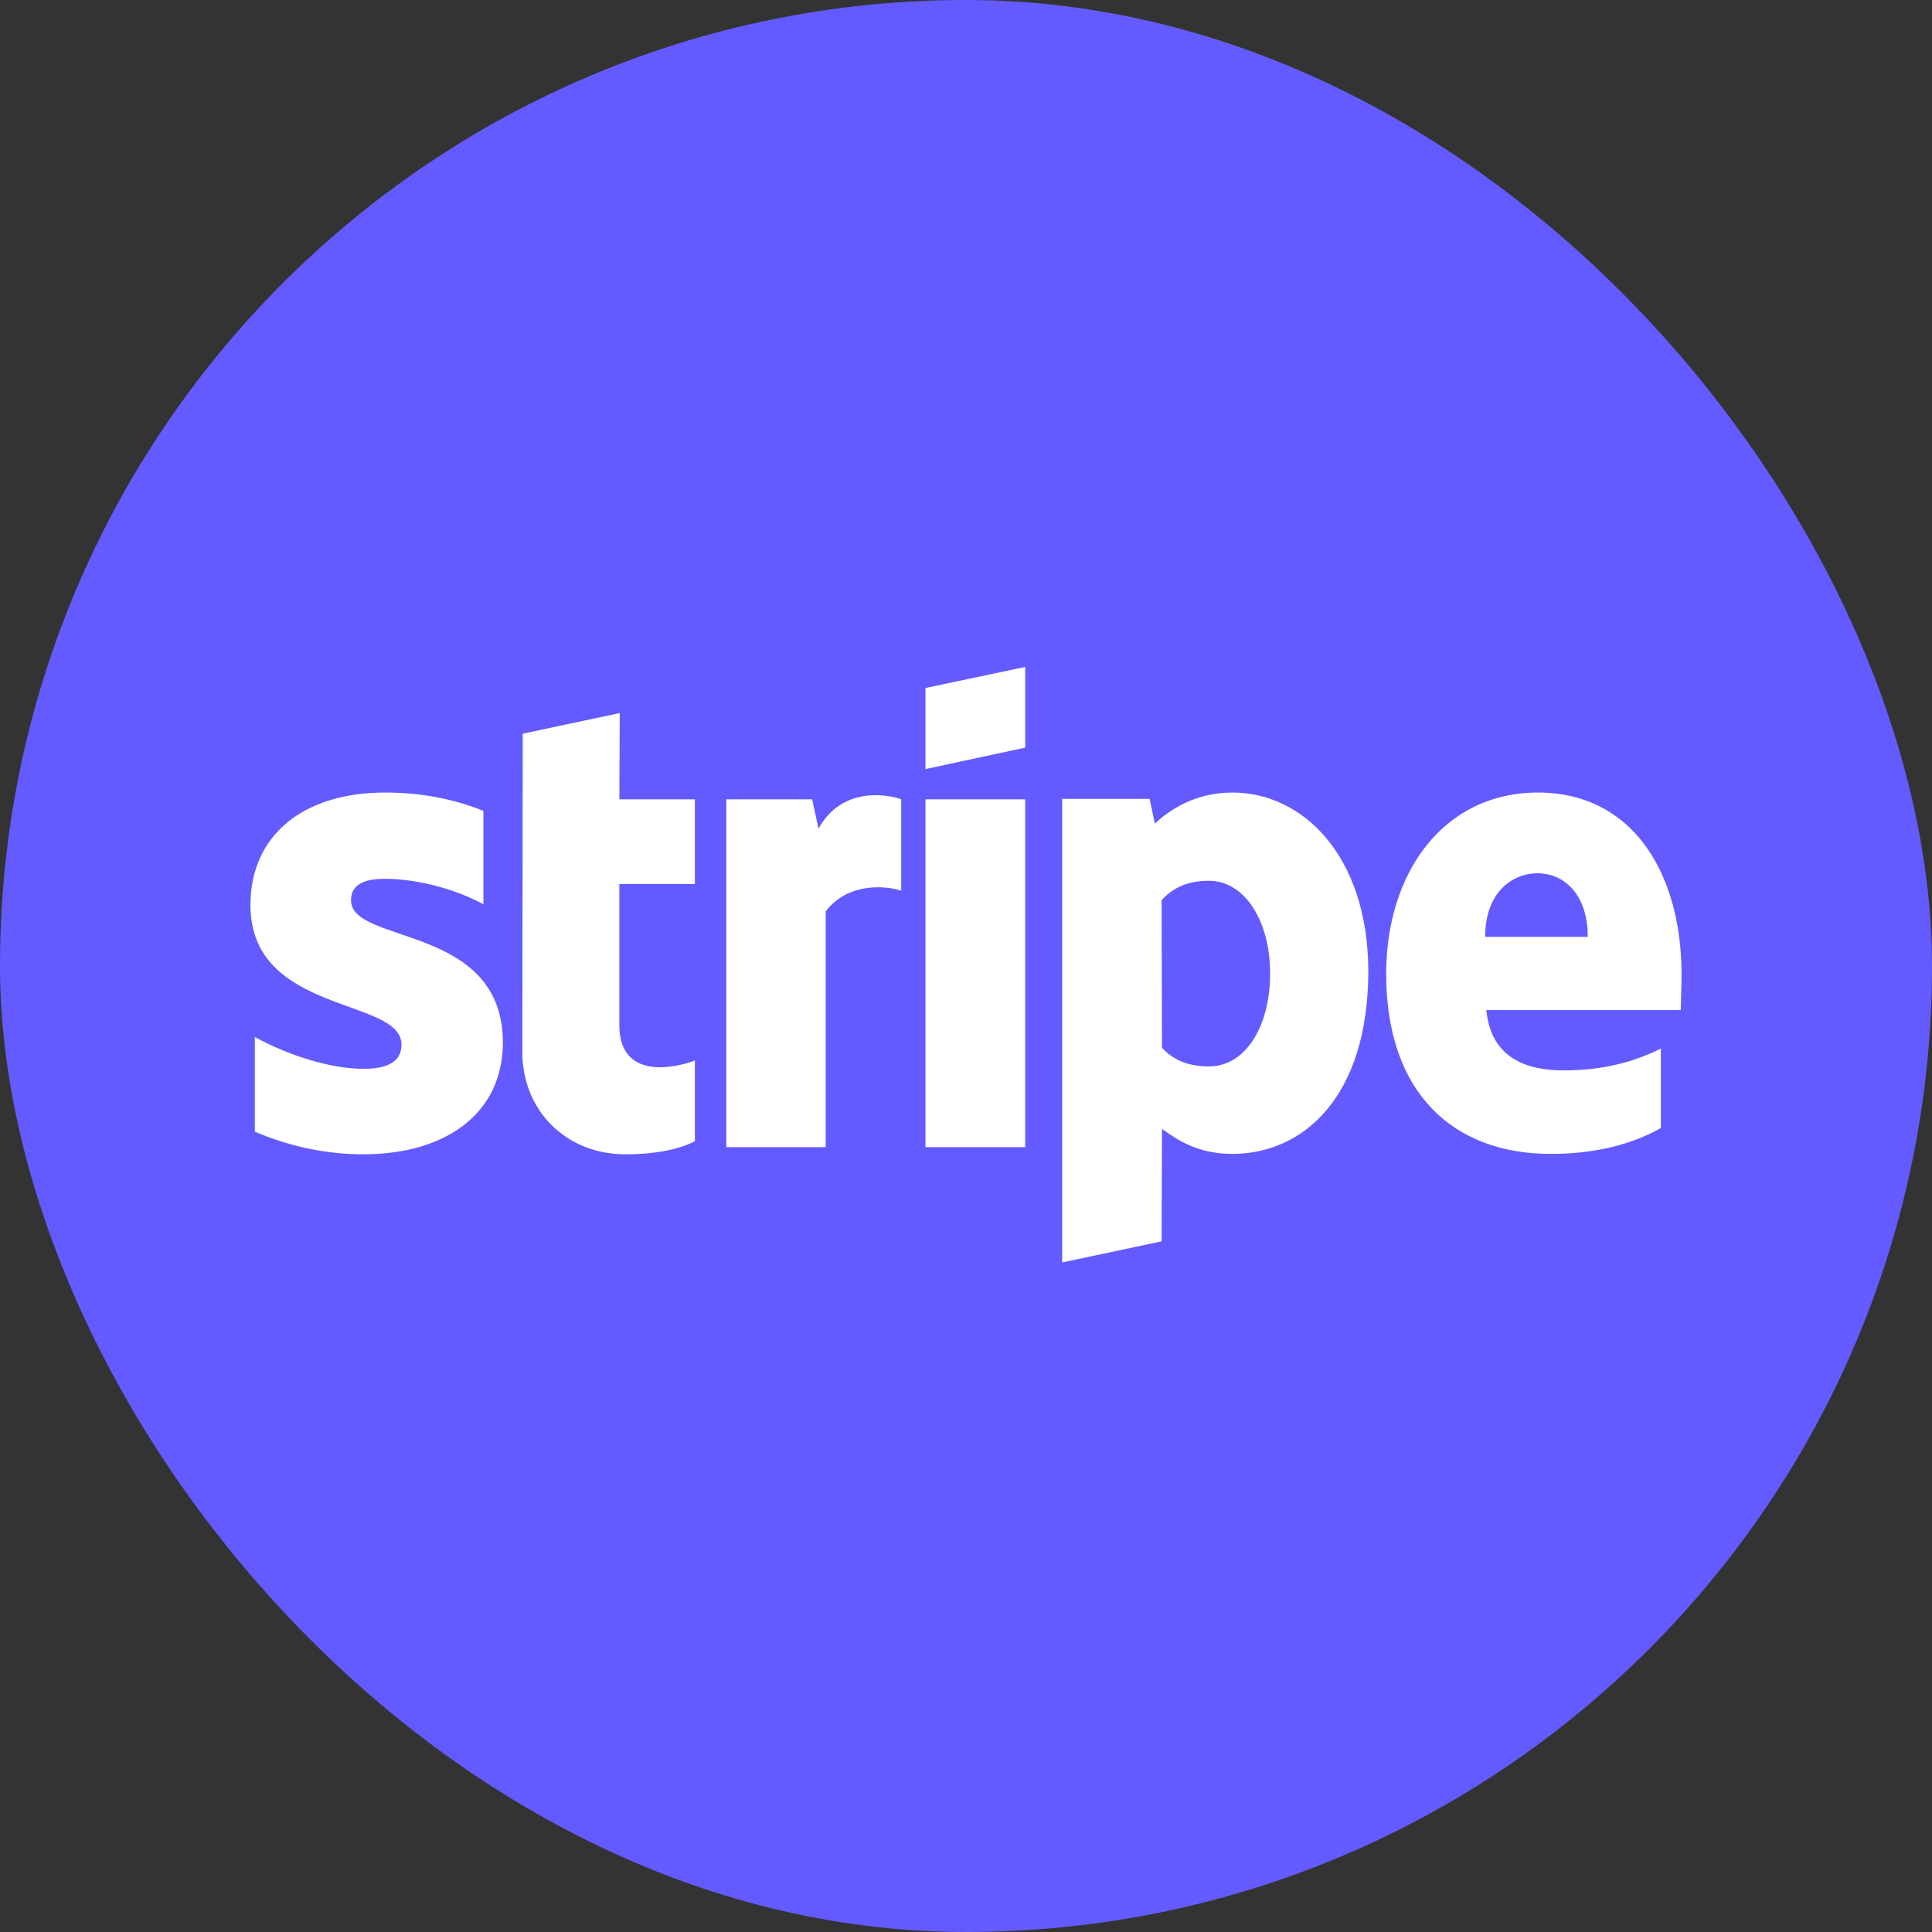 <?xml version="1.0" encoding="UTF-8"?>
<svg xmlns="http://www.w3.org/2000/svg" width="54" height="54" viewBox="0 0 54 54" fill="none">
  <rect x="0" y="0" width="54" height="54" fill="#333333" stroke="none"/>
  <g clip-path="url(#clip0_11088_3459)">
    <rect width="54" height="54" rx="27" fill="#635BFF"></rect>
    <g clip-path="url(#clip1_11088_3459)">
      <path d="M47 27.241C47 24.396 45.622 22.152 42.989 22.152C40.344 22.152 38.744 24.396 38.744 27.218C38.744 30.563 40.633 32.252 43.344 32.252C44.667 32.252 45.667 31.952 46.422 31.529V29.307C45.667 29.685 44.8 29.918 43.7 29.918C42.622 29.918 41.667 29.541 41.544 28.23H46.978C46.978 28.085 47 27.507 47 27.241ZM41.511 26.185C41.511 24.93 42.278 24.407 42.978 24.407C43.656 24.407 44.378 24.93 44.378 26.185H41.511ZM34.456 22.152C33.367 22.152 32.667 22.663 32.278 23.018L32.133 22.329H29.689V35.285L32.467 34.696L32.478 31.552C32.878 31.841 33.467 32.252 34.444 32.252C36.433 32.252 38.245 30.652 38.245 27.13C38.233 23.907 36.4 22.152 34.456 22.152M33.789 29.807C33.133 29.807 32.744 29.574 32.478 29.285L32.467 25.163C32.755 24.841 33.156 24.618 33.789 24.618C34.8 24.618 35.5 25.752 35.5 27.207C35.5 28.696 34.811 29.807 33.789 29.807ZM25.867 21.496L28.655 20.896V18.641L25.867 19.23V21.496ZM25.867 22.341H28.655V32.063H25.867V22.341ZM22.878 23.163L22.7 22.341H20.3V32.063H23.078V25.474C23.733 24.618 24.845 24.774 25.189 24.896V22.341C24.833 22.207 23.533 21.963 22.878 23.163ZM17.322 19.93L14.611 20.507L14.6 29.407C14.6 31.052 15.833 32.263 17.478 32.263C18.389 32.263 19.055 32.096 19.422 31.896V29.641C19.067 29.785 17.311 30.296 17.311 28.652V24.707H19.422V22.341H17.311L17.322 19.93ZM9.811 25.163C9.811 24.73 10.167 24.563 10.756 24.563C11.6 24.563 12.667 24.818 13.511 25.274V22.663C12.589 22.296 11.678 22.152 10.756 22.152C8.5 22.152 7 23.329 7 25.296C7 28.363 11.222 27.874 11.222 29.196C11.222 29.707 10.778 29.874 10.155 29.874C9.233 29.874 8.056 29.496 7.122 28.985V31.63C8.156 32.074 9.2 32.263 10.155 32.263C12.467 32.263 14.056 31.118 14.056 29.13C14.044 25.818 9.811 26.407 9.811 25.163Z" fill="white"></path>
    </g>
  </g>
  <defs>
    <clipPath id="clip0_11088_3459">
      <rect width="54" height="54" fill="white"></rect>
    </clipPath>
    <clipPath id="clip1_11088_3459">
      <rect width="40" height="16.719" fill="white" transform="translate(7 18.641)"></rect>
    </clipPath>
  </defs>
</svg>
